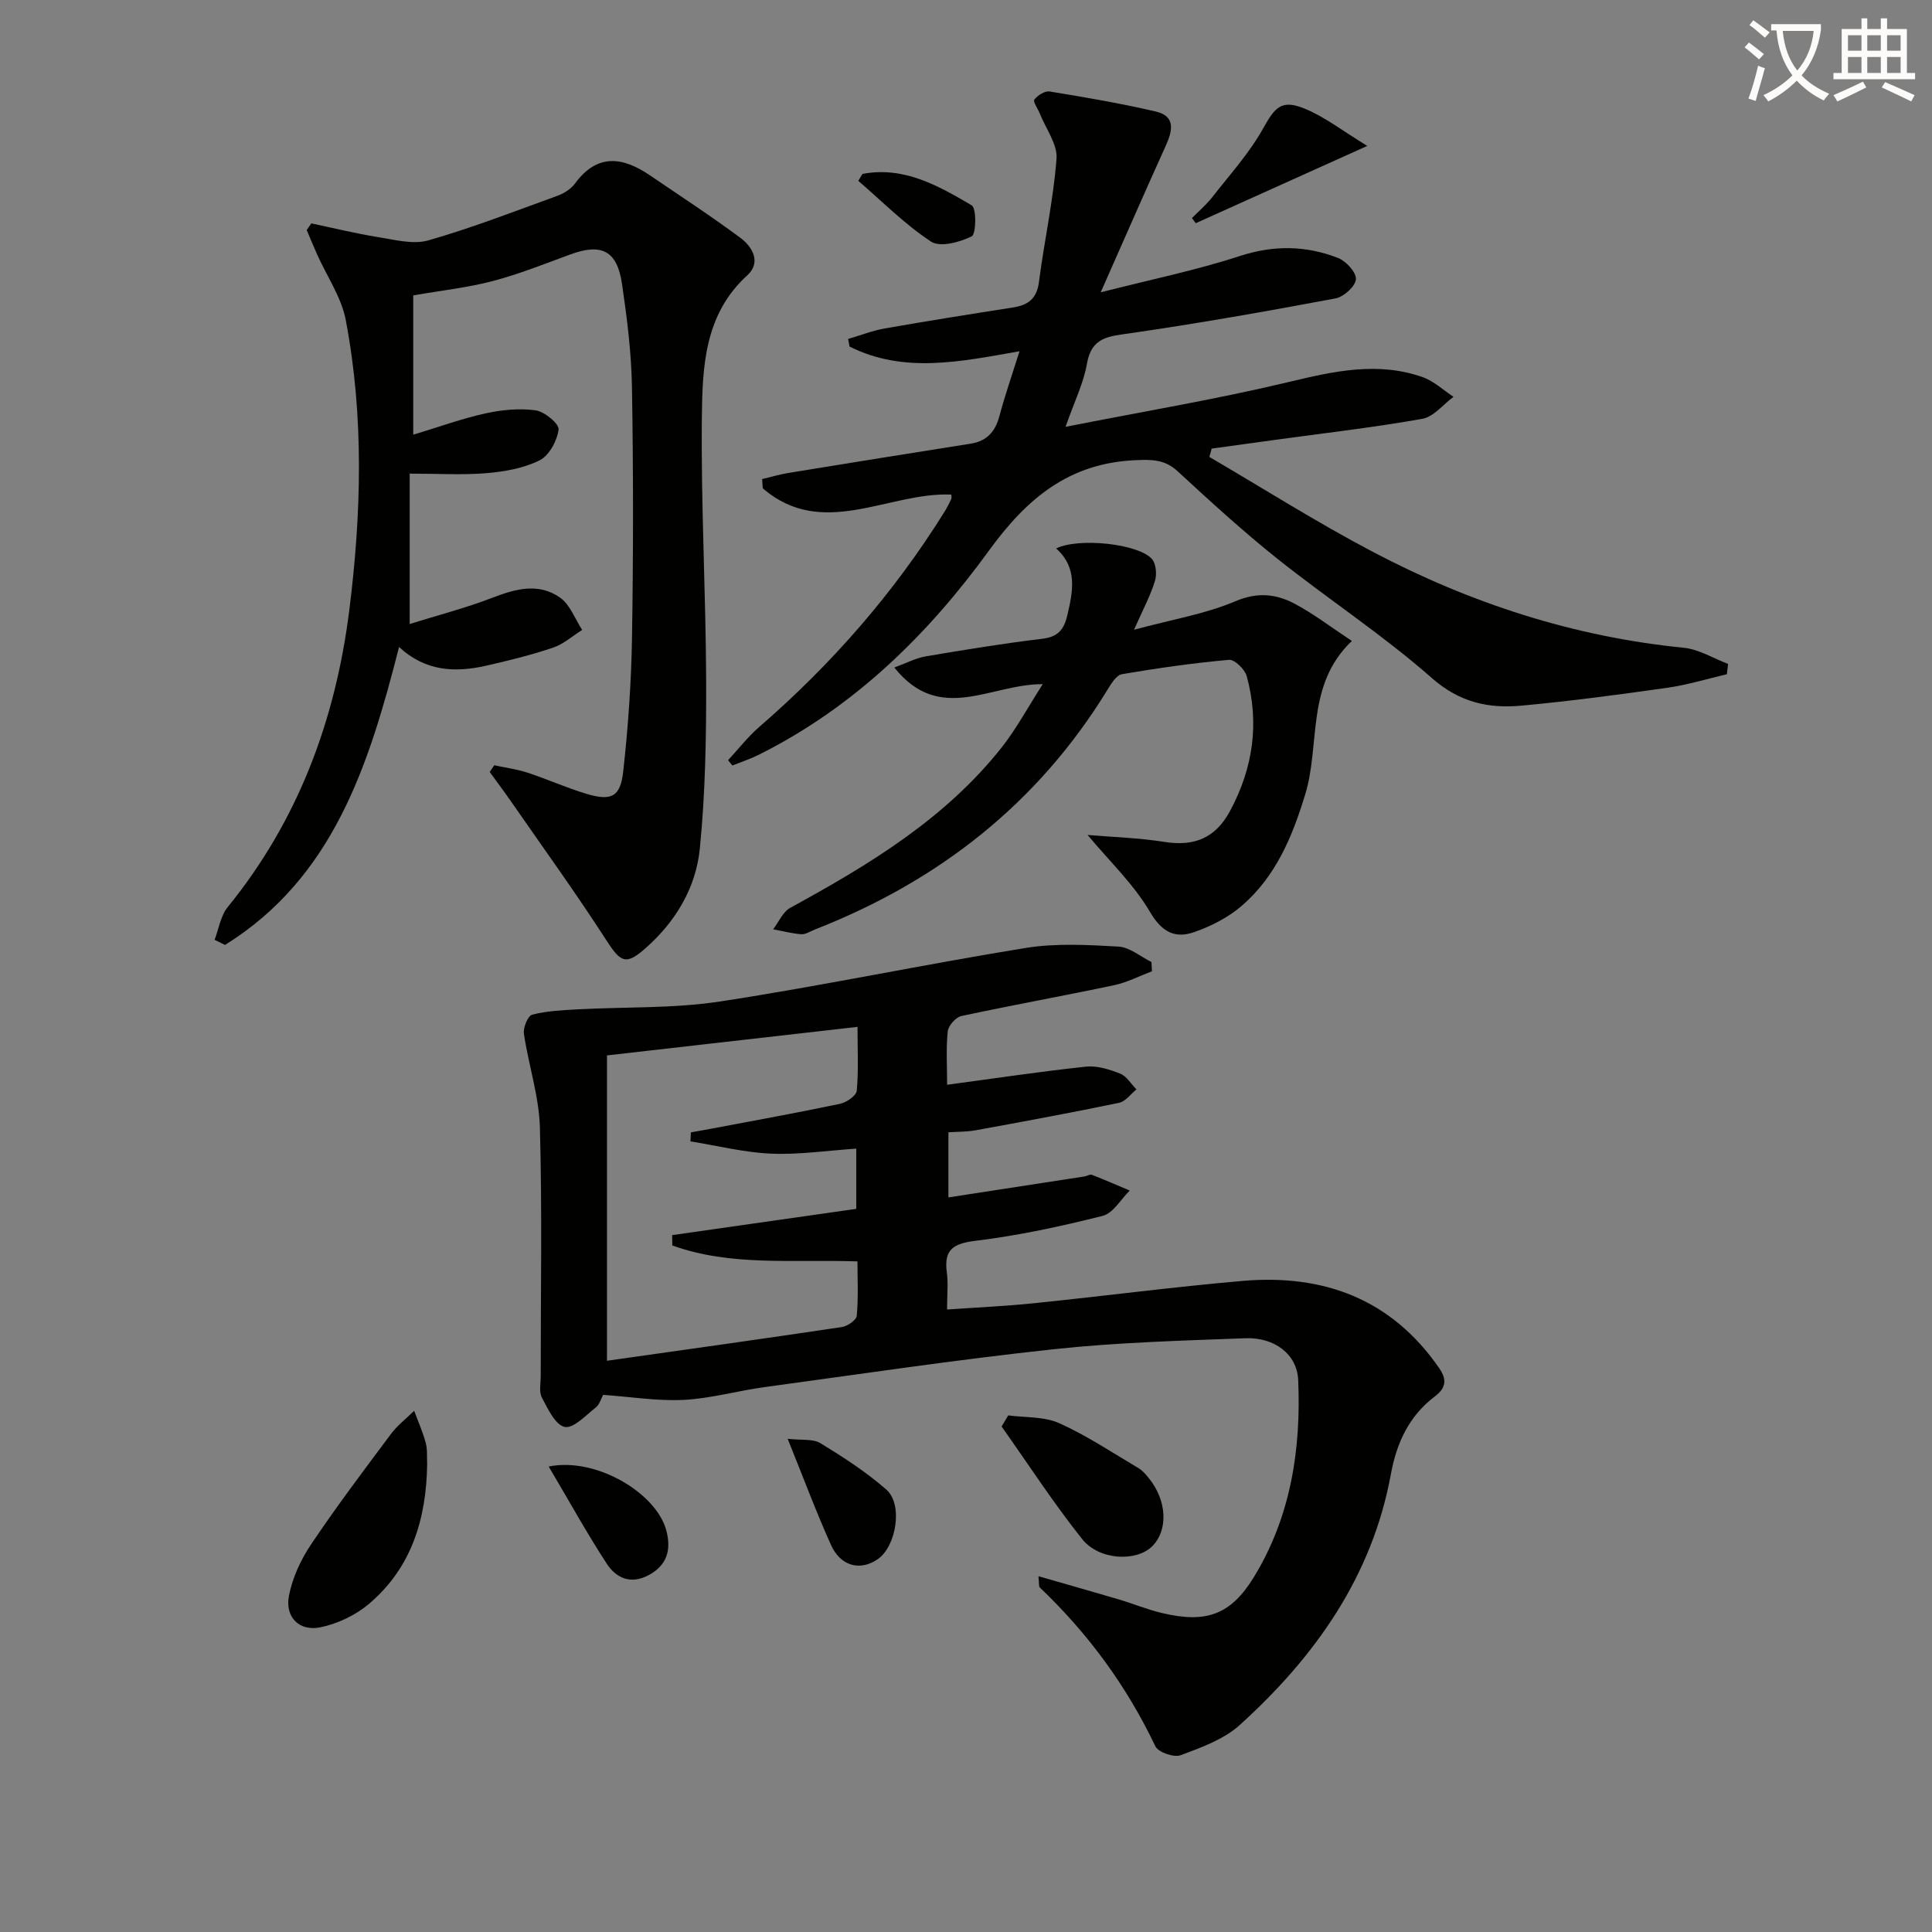 <svg enable-background="new 0 0 400 400" viewBox="0 0 400 400" xmlns="http://www.w3.org/2000/svg"><rect x="0" y="0" width="400" height="400" fill="#808080" stroke="none"/><path d="m362.1 8.8c1.1.8 2.1 1.6 3.1 2.4l-1 1.1c-1.3-1.1-2.3-2-3-2.5zm1.9 4.8c.5.2.9.4 1.4.5-.6 2.3-1.3 4.5-1.9 6.8l-1.5-.5c.8-2.1 1.4-4.3 2-6.8zm-1-9.4c1.3.9 2.4 1.8 3.4 2.5l-1 1.1c-1.4-1.2-2.4-2.1-3.2-2.6zm3.7 2.2v-1.4h10.3v1.2c-.5 3.6-1.8 6.8-4 9.4 1.5 1.6 3.4 2.8 5.7 3.8-.3.4-.7.8-1.1 1.4-2.3-1.1-4.1-2.5-5.6-4.1-1.6 1.6-3.6 3.1-5.9 4.3-.3-.5-.7-.9-1-1.3 2.4-1.1 4.4-2.5 6-4.1-1.9-2.5-3-5.6-3.3-9.3h-1.1zm8.8 0h-6.4c.3 3.3 1.3 6 3 8.2 2-2.3 3.1-5.1 3.4-8.2z" fill="#fcfbfa"/><path d="m385.3 3.8h1.3v2.2h2.8v-2.2h1.3v2.2h4.1v9.1h1.7v1.3h-16.9v-1.3h1.7v-9.1h4.1v-2.2zm.4 13.1.7 1.2c-1.8.9-3.8 1.9-6 2.9-.2-.4-.5-.8-.8-1.3 2.3-1 4.3-1.9 6.1-2.8zm-3.1-6.4h2.8v-3.2h-2.8zm0 4.6h2.8v-3.3h-2.8zm4-4.6h2.8v-3.2h-2.8zm0 4.6h2.8v-3.3h-2.8zm3.7 1.9c2.1.9 4.1 1.8 6.1 2.7l-.7 1.3c-2.2-1.1-4.2-2-6.1-2.9zm3.2-9.7h-2.8v3.2h2.8zm-2.8 7.8h2.8v-3.3h-2.8z" fill="#fcfbfa"/><g fill="#010100"><path d="m215 326.34c5.87 1.69 11.23 3.2 16.57 4.78 3.02.89 5.95 2.12 9 2.84 9.12 2.17 14.25.42 19.08-7.52 7.59-12.45 9.74-26.37 9.13-40.69-.23-5.34-4.85-8.91-10.96-8.68-13.29.5-26.62.86-39.82 2.29-19.96 2.15-39.83 5.12-59.73 7.83-5.58.76-11.09 2.35-16.67 2.64-5.43.28-10.91-.63-16.73-1.04-.41.73-.72 1.99-1.53 2.62-2.05 1.62-4.64 4.41-6.43 4.02-1.95-.42-3.49-3.76-4.72-6.08-.63-1.19-.24-2.94-.24-4.44-.01-17.16.31-34.33-.17-51.47-.18-6.49-2.35-12.91-3.31-19.41-.19-1.27.82-3.72 1.71-3.95 2.99-.78 6.17-.92 9.29-1.1 9.89-.54 19.92-.15 29.67-1.64 21.12-3.24 42.06-7.65 63.16-11.07 6.28-1.02 12.86-.65 19.27-.29 2.33.13 4.56 2.08 6.83 3.2.03.64.07 1.28.1 1.91-2.59.98-5.1 2.3-7.77 2.87-10.55 2.23-21.16 4.14-31.7 6.4-1.15.25-2.68 1.99-2.81 3.17-.37 3.58-.13 7.23-.13 11.06 9.98-1.34 19.33-2.75 28.72-3.75 2.31-.25 4.89.56 7.12 1.45 1.34.53 2.25 2.14 3.36 3.26-1.2.96-2.27 2.51-3.61 2.78-9.88 2.05-19.8 3.88-29.72 5.69-1.75.32-3.57.27-5.6.41v13.48c9.62-1.48 18.94-2.91 28.25-4.35.49-.08 1.06-.49 1.43-.34 2.64 1.03 5.24 2.17 7.86 3.27-1.85 1.81-3.43 4.69-5.6 5.24-8.66 2.18-17.45 4.08-26.3 5.16-4.64.57-6.61 1.8-5.97 6.55.31 2.26.05 4.6.05 7.68 6.31-.44 12.21-.7 18.08-1.31 14.37-1.47 28.7-3.36 43.09-4.61 16.73-1.45 30.79 3.7 40.69 18.02 1.68 2.42 1.46 4.13-.88 5.9-5.31 4.03-7.9 9.55-9.09 16.07-3.88 21.21-15.7 37.83-31.29 51.95-3.3 2.99-7.96 4.66-12.25 6.26-1.38.52-4.63-.61-5.22-1.84-5.94-12.49-13.95-23.39-23.94-32.9-.2-.15-.11-.61-.27-2.32zm-89.33-44.61c16.16-2.29 32.41-4.55 48.63-6.98 1.17-.17 3-1.44 3.08-2.34.35-3.7.15-7.45.15-11.25-13.39-.46-26.21 1.08-38.33-3.3-.01-.71-.02-1.43-.04-2.14 12.68-1.81 25.35-3.62 38.12-5.44 0-4.19 0-8.27 0-12.47-6.09.41-11.89 1.29-17.63 1.04-5.59-.24-11.14-1.65-16.7-2.54.03-.62.06-1.25.09-1.87 1.52-.27 3.05-.53 4.57-.82 8.78-1.66 17.58-3.25 26.32-5.09 1.33-.28 3.35-1.67 3.45-2.7.39-4.19.16-8.45.16-13.23-17.61 2.01-34.36 3.91-51.87 5.91z"/><path d="m84.82 98.06v31.13c5.61-1.75 11.4-3.24 16.95-5.37 4.87-1.88 9.71-3.27 14.21-.07 2.06 1.46 3.07 4.4 4.55 6.67-2 1.25-3.85 2.94-6.03 3.67-4.53 1.53-9.2 2.68-13.87 3.74-6.36 1.44-12.52 1.22-18.01-3.88-6.26 24.61-13.67 47.77-36.03 61.69-.72-.35-1.44-.71-2.16-1.06.87-2.27 1.24-4.96 2.7-6.76 14.61-17.96 22.32-38.75 25.18-61.43 2.52-20.04 3.07-40.17-.72-60.11-.9-4.73-3.9-9.05-5.92-13.57-.75-1.68-1.45-3.39-2.17-5.09.32-.46.64-.91.96-1.37 4.6.97 9.18 2.1 13.81 2.84 3.45.55 7.26 1.58 10.41.68 9.04-2.59 17.85-6.01 26.71-9.23 1.36-.49 2.82-1.41 3.66-2.55 4.62-6.28 9.88-5.52 15.51-1.69 6.28 4.27 12.65 8.43 18.74 12.95 2.53 1.87 4.32 5.11 1.43 7.74-8.9 8.09-9.3 18.93-9.42 29.47-.19 18.13.82 36.26.89 54.4.04 11.62-.16 23.3-1.31 34.84-.8 8.07-4.98 15.1-11.22 20.6-4.1 3.62-5.17 2.96-8.12-1.61-6.37-9.88-13.27-19.41-19.97-29.08-1.36-1.95-2.79-3.85-4.19-5.78.31-.46.63-.93.94-1.39 2.3.5 4.66.8 6.88 1.53 4.09 1.34 8.04 3.13 12.16 4.37 5.15 1.55 7.06.69 7.65-4.53 1.03-9.23 1.68-18.54 1.83-27.82.28-17.28.28-34.58-.01-51.86-.12-7.11-1.02-14.25-2.05-21.3-1.02-6.96-4.23-8.53-10.75-6.14-5.29 1.94-10.55 4.06-15.99 5.49-5.22 1.37-10.65 1.96-16.49 2.98v28.84c5.31-1.6 10.03-3.33 14.9-4.4 3.39-.75 7.05-1.11 10.45-.64 1.83.25 4.89 2.8 4.74 3.97-.3 2.32-1.95 5.38-3.92 6.37-3.29 1.65-7.24 2.34-10.97 2.66-4.96.42-9.96.1-15.94.1z"/><path d="m250.38 94.6c11.28 6.59 22.33 13.6 33.88 19.67 20.15 10.6 41.52 17.58 64.33 19.84 3.14.31 6.13 2.19 9.19 3.35-.08.71-.16 1.42-.25 2.13-4.1.96-8.15 2.21-12.3 2.8-10.02 1.43-20.06 2.76-30.14 3.7-6.85.64-12.87-.62-18.66-5.72-10.09-8.89-21.45-16.31-31.99-24.71-7.15-5.7-13.91-11.91-20.65-18.11-2.64-2.44-5.32-2.42-8.64-2.28-13.75.59-22.46 7.8-30.4 18.73-12.66 17.45-28.06 32.53-47.79 42.33-1.71.85-3.56 1.45-5.34 2.16-.29-.37-.59-.73-.88-1.1 2.15-2.32 4.11-4.86 6.49-6.92 14.96-12.96 27.84-27.69 38.31-44.5.52-.84.98-1.73 1.4-2.63.12-.26.02-.63.02-.94-12.99-.58-26.66 9.41-39.04-1.31-.04-.63-.09-1.26-.13-1.9 1.79-.42 3.57-.96 5.38-1.26 12.59-2.06 25.18-4.08 37.78-6.07 3.35-.53 5.1-2.46 5.96-5.69 1.14-4.27 2.6-8.46 4.17-13.45-12.19 2.15-23.95 4.68-35.19-.97-.1-.52-.2-1.05-.3-1.57 2.54-.74 5.03-1.73 7.61-2.18 8.83-1.55 17.68-2.96 26.53-4.34 3.12-.49 4.92-1.8 5.37-5.25 1.1-8.53 2.99-16.98 3.64-25.54.23-3-2.21-6.21-3.44-9.32-.4-1.02-1.48-2.48-1.15-2.92.66-.89 2.18-1.85 3.16-1.69 7.36 1.2 14.72 2.46 21.98 4.15 4.13.96 3.49 3.95 2.08 7.06-4.36 9.63-8.59 19.32-13.48 30.37 10.38-2.65 19.74-4.56 28.76-7.5 7.04-2.3 13.71-2.2 20.36.38 1.66.64 3.82 2.99 3.72 4.41-.1 1.46-2.52 3.65-4.21 3.97-14.17 2.66-28.38 5.17-42.64 7.23-4.39.63-7.9.8-8.84 6.29-.69 4.01-2.59 7.82-4.43 13.07 16.06-3.17 31.24-5.7 46.17-9.27 9.35-2.24 18.46-4.31 27.81-1 2.3.82 4.24 2.68 6.34 4.06-2.14 1.57-4.09 4.13-6.44 4.55-10.13 1.8-20.37 2.97-30.57 4.37-4.35.6-8.71 1.2-13.06 1.8-.14.58-.31 1.15-.48 1.72z"/><path d="m215.89 141.65c-10.81-.07-21.3 8.4-30.73-3.45 2.51-.92 4.46-1.96 6.52-2.31 8.01-1.36 16.04-2.67 24.11-3.64 3.27-.39 4.5-1.91 5.19-4.87 1.16-4.98 2.17-9.81-2.32-13.83 4.67-2.29 16.92-.99 19.8 2.14.89.97 1.09 3.22.66 4.6-.94 3.05-2.48 5.91-4.33 10.09 8.01-2.16 14.81-3.27 20.96-5.89 4.61-1.96 8.46-1.53 12.32.52 3.9 2.07 7.45 4.81 11.82 7.69-9.59 9.14-6.48 21.3-9.65 31.74-2.67 8.79-6.09 16.99-13.1 23.06-2.79 2.42-6.35 4.24-9.86 5.47-3.95 1.39-6.7.08-9.19-4.17-3.35-5.73-8.37-10.47-12.92-15.93 5.1.44 10.57.59 15.93 1.44 6.18.98 10.55-.8 13.57-6.41 4.78-8.9 6.11-18.19 3.45-27.91-.39-1.42-2.51-3.48-3.66-3.38-7.42.66-14.82 1.72-22.17 2.97-1.13.19-2.19 1.9-2.94 3.13-14.44 23.64-35.05 39.73-60.65 49.74-.93.36-1.89 1.03-2.8.97-1.96-.14-3.89-.66-5.83-1.02 1.17-1.51 2.01-3.62 3.55-4.45 16.29-8.9 32.1-18.43 43.82-33.27 3.02-3.85 5.36-8.22 8.45-13.03z"/><path d="m88.44 303.16c-.17 11.28-3.22 21.45-12.08 28.93-2.77 2.34-6.49 4.1-10.04 4.83-4.33.89-7.32-2.09-6.51-6.45.7-3.74 2.44-7.52 4.58-10.7 5.23-7.8 10.9-15.31 16.52-22.84 1.35-1.81 3.21-3.24 4.84-4.84.81 2.2 1.78 4.36 2.39 6.62.38 1.4.22 2.96.3 4.45z"/><path d="m208.75 293.04c3.55.48 7.43.21 10.57 1.62 5.71 2.57 11 6.11 16.42 9.32.83.49 1.5 1.31 2.13 2.08 3.76 4.64 4.03 10.76.66 14.1-3.23 3.2-10.94 2.93-14.47-1.5-5.95-7.46-11.16-15.51-16.69-23.32.46-.77.92-1.53 1.38-2.3z"/><path d="m163.08 297.89c2.88.33 5.23-.04 6.77.9 4.75 2.9 9.5 5.97 13.67 9.63 3.45 3.03 2.07 11.61-1.7 14.32-3.61 2.59-7.75 1.61-9.77-2.87-3.04-6.74-5.62-13.69-8.97-21.98z"/><path d="m113.6 303.63c9.76-2.01 22.26 5.47 24.34 13.19 1.05 3.89.29 7.2-3.65 9.3-3.72 1.99-6.73.59-8.66-2.36-4.11-6.3-7.75-12.91-12.03-20.13z"/><path d="m283.08 30.21c-12.94 5.83-24.22 10.91-35.51 16-.26-.35-.52-.71-.79-1.06 1.41-1.43 2.96-2.74 4.19-4.31 3.62-4.64 7.65-9.08 10.5-14.17 2.52-4.5 3.82-6.16 8.69-4.16 4.15 1.71 7.82 4.59 12.92 7.7z"/><path d="m178.56 36.01c8.56-1.64 15.7 2.44 22.62 6.5 1.02.6.93 5.96 0 6.42-2.47 1.23-6.54 2.32-8.42 1.09-5.43-3.57-10.1-8.31-15.06-12.58.29-.48.57-.96.86-1.43z"/></g></svg>